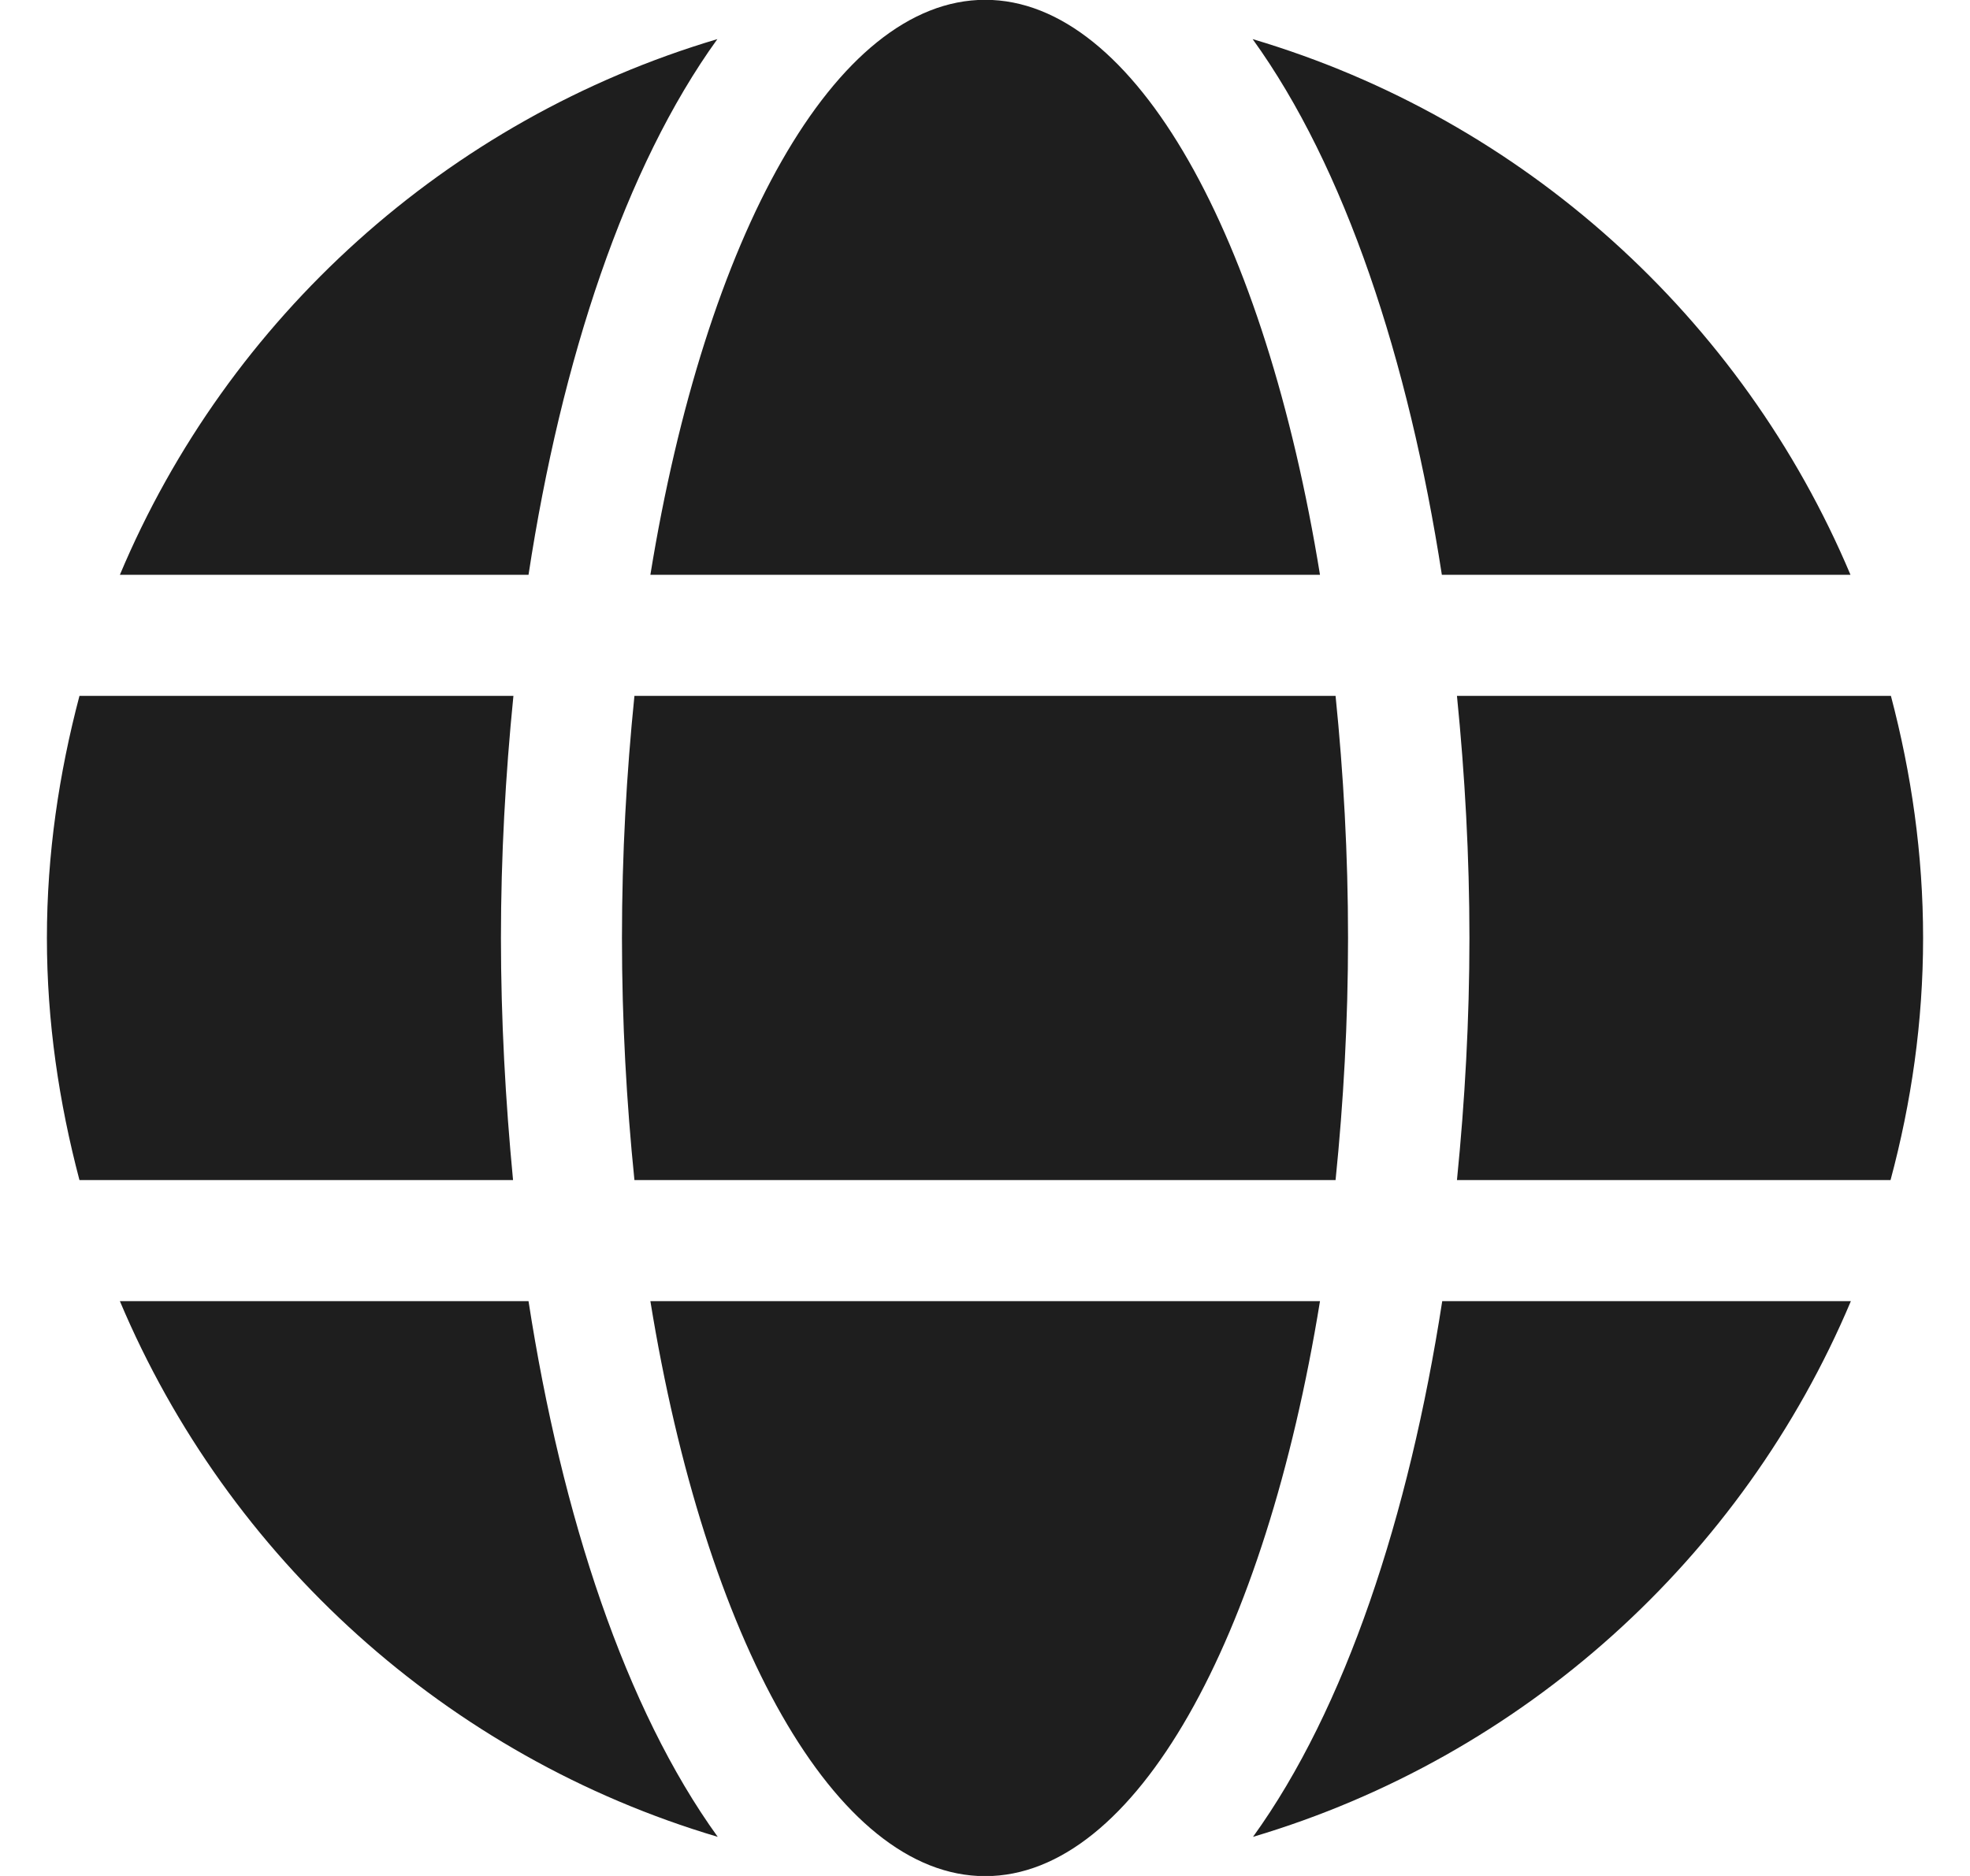 <svg width="21" height="20" viewBox="0 0 21 20" fill="none" xmlns="http://www.w3.org/2000/svg">
<path d="M14.071 6.128C13.486 2.527 12.107 -0.002 10.502 -0.002C8.897 -0.002 7.518 2.527 6.933 6.128H14.071ZM6.63 10C6.63 10.895 6.679 11.754 6.763 12.581H14.237C14.321 11.754 14.37 10.895 14.37 10C14.37 9.105 14.321 8.246 14.237 7.419H6.763C6.679 8.246 6.63 9.105 6.63 10ZM19.726 6.128C18.572 3.39 16.237 1.272 13.353 0.417C14.338 1.781 15.015 3.833 15.37 6.128H19.726ZM7.647 0.417C4.767 1.272 2.428 3.39 1.278 6.128H5.634C5.985 3.833 6.663 1.781 7.647 0.417ZM20.157 7.419H15.531C15.616 8.266 15.664 9.133 15.664 10C15.664 10.867 15.616 11.734 15.531 12.581H20.153C20.375 11.754 20.5 10.895 20.5 10C20.5 9.105 20.375 8.246 20.157 7.419ZM5.34 10C5.34 9.133 5.388 8.266 5.473 7.419H0.847C0.629 8.246 0.5 9.105 0.5 10C0.5 10.895 0.629 11.754 0.847 12.581H5.469C5.388 11.734 5.34 10.867 5.34 10ZM6.933 13.872C7.518 17.473 8.897 20.002 10.502 20.002C12.107 20.002 13.486 17.473 14.071 13.872H6.933ZM13.357 19.583C16.237 18.728 18.576 16.61 19.73 13.872H15.374C15.019 16.167 14.341 18.22 13.357 19.583ZM1.278 13.872C2.432 16.61 4.767 18.728 7.651 19.583C6.667 18.22 5.989 16.167 5.634 13.872H1.278Z" fill="#1E1E1E"/>
</svg>
